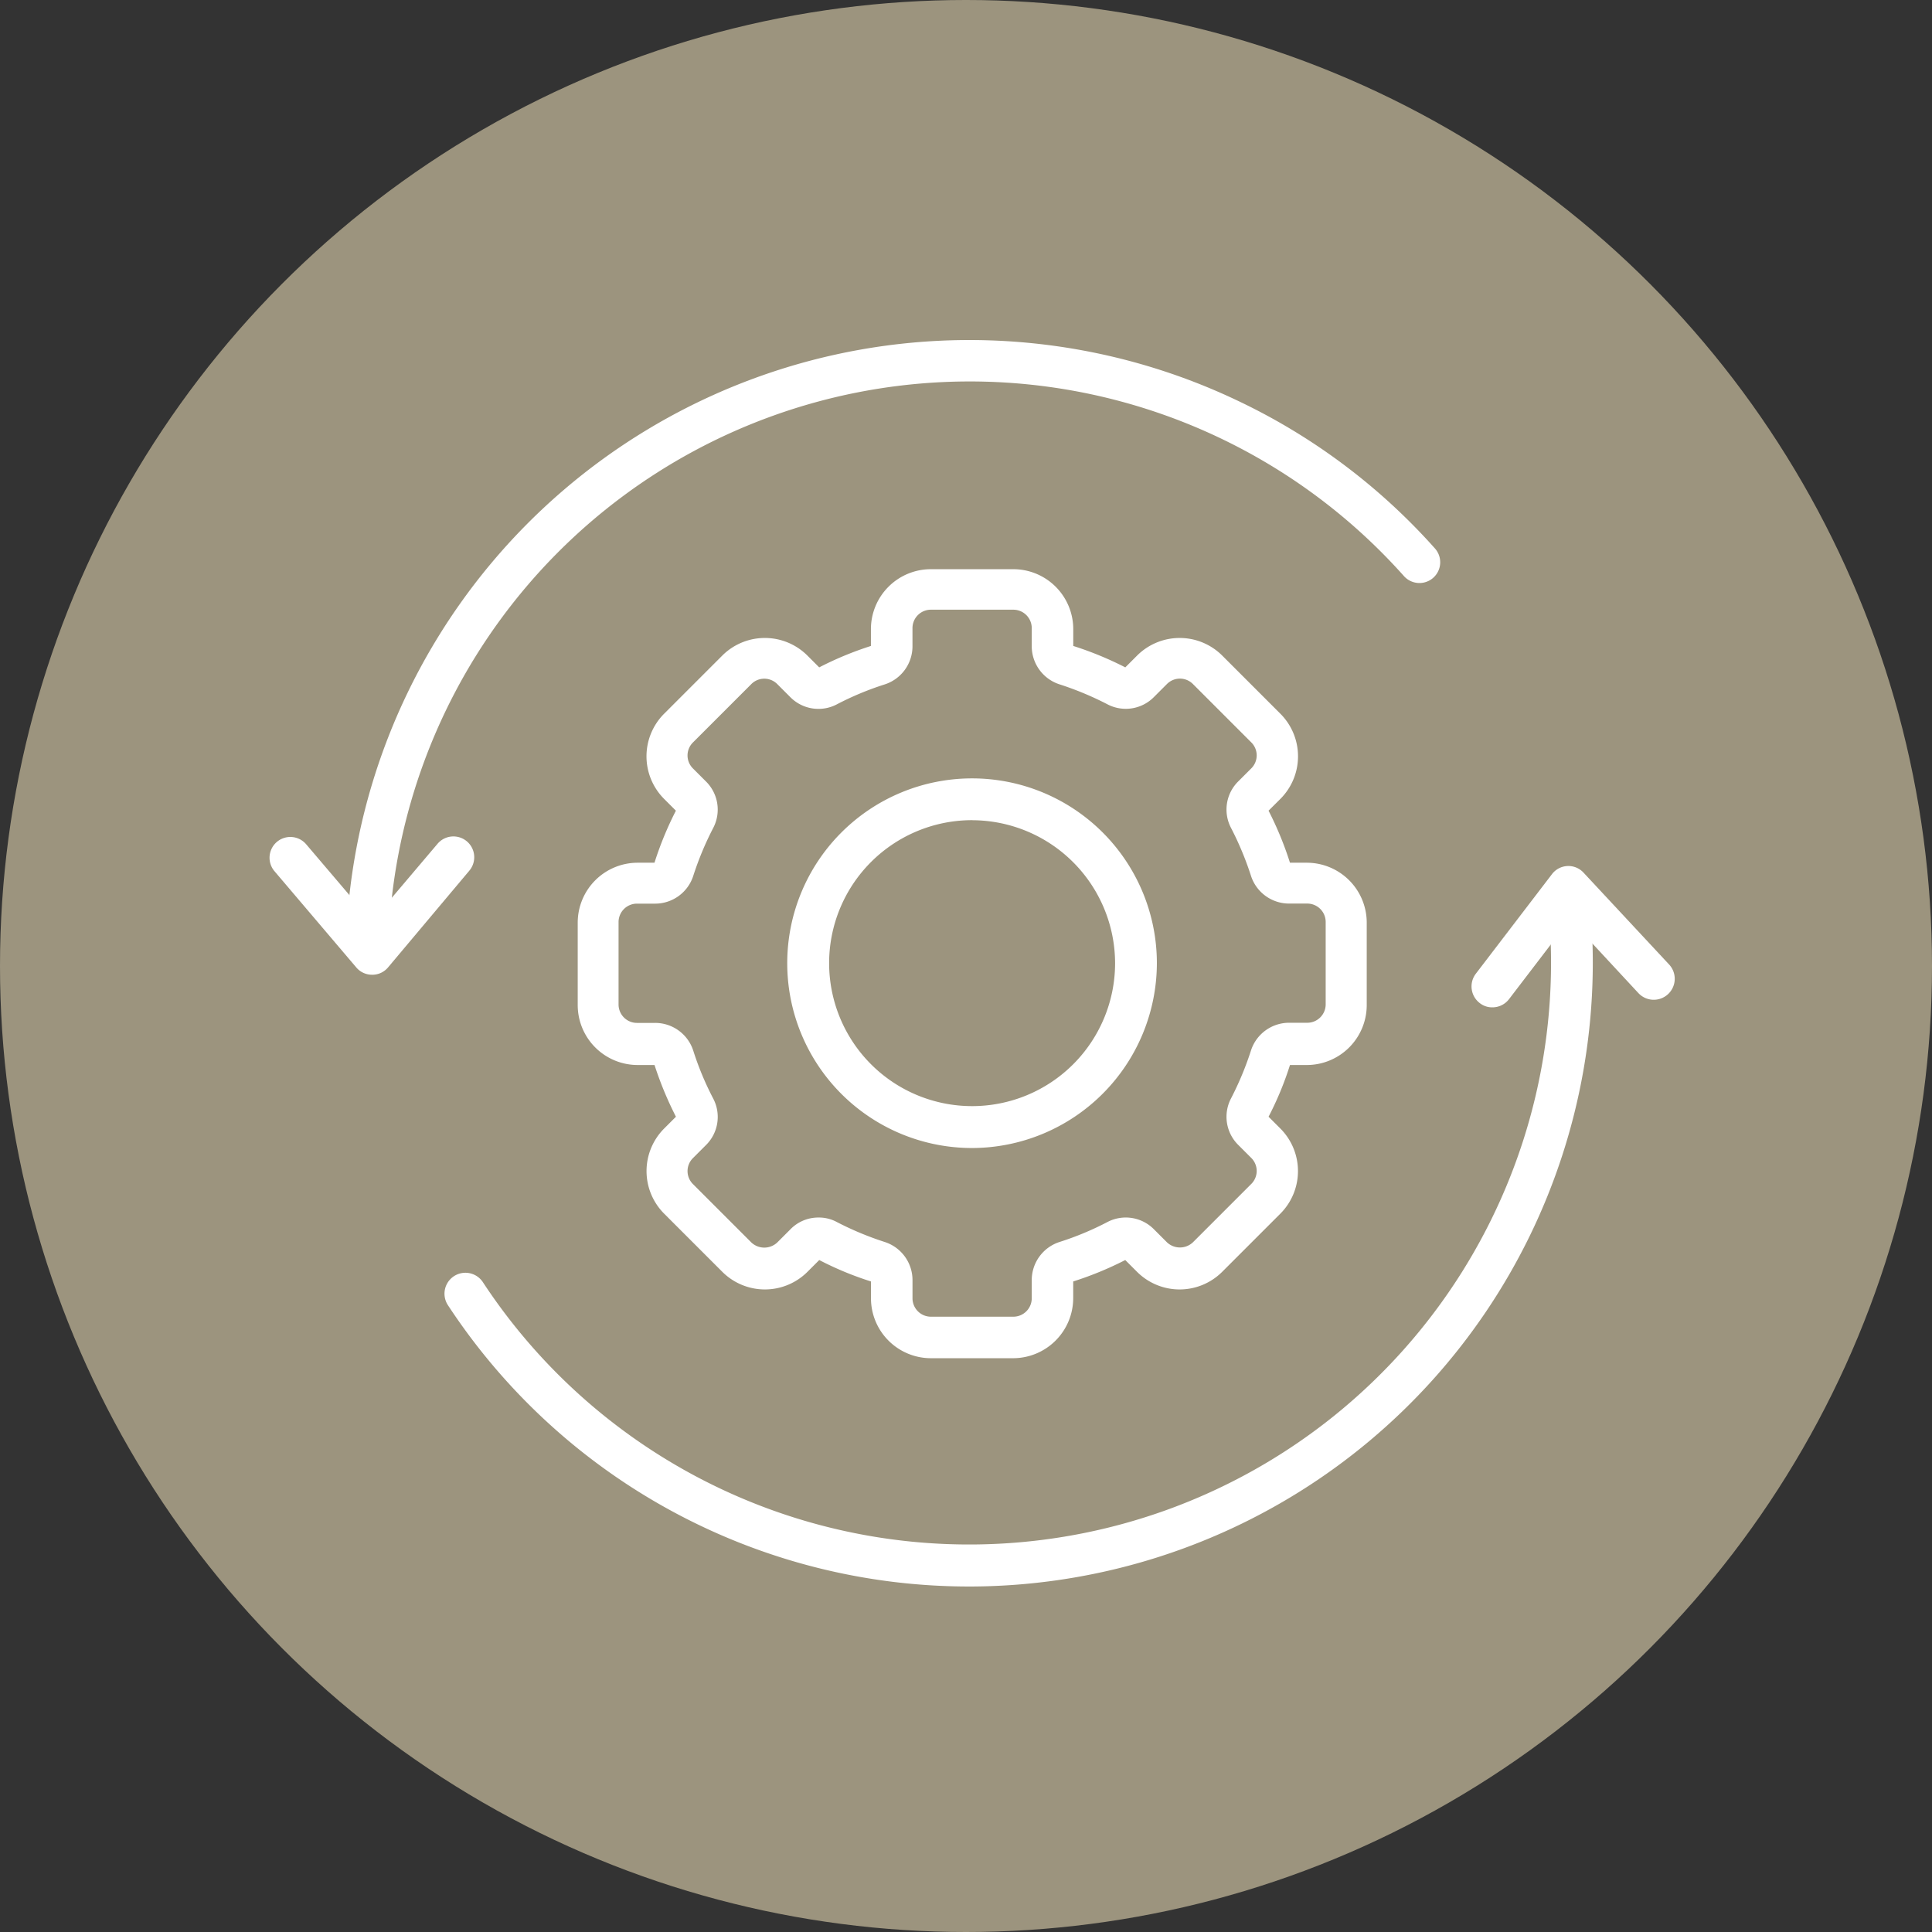 <svg xmlns="http://www.w3.org/2000/svg" width="165" height="165" viewBox="0 0 165 165">
  <rect x="0" y="0" width="165" height="165" fill="#333333" stroke="none"/>
  <g id="グループ_171" data-name="グループ 171" transform="translate(-1430 -1147)">
    <circle id="楕円形_1" data-name="楕円形 1" cx="82.5" cy="82.5" r="82.5" transform="translate(1430 1147)" fill="#9c947e"/>
    <g id="アフターメンテナンス" transform="translate(1453.011 1176)">
      <g id="グループ_121" data-name="グループ 121" transform="translate(26.328 19.611)">
        <g id="グループ_118" data-name="グループ 118">
          <g id="グループ_117" data-name="グループ 117">
            <path id="パス_57" data-name="パス 57" d="M130.8,137.085h-7.034a5.121,5.121,0,0,1-5.121-5.121V130.53a27.558,27.558,0,0,1-4.417-1.829l-1.013,1.013a5.145,5.145,0,0,1-7.259,0l-4.98-4.98a5.145,5.145,0,0,1,0-7.259l1.013-1.013a29.87,29.87,0,0,1-1.829-4.417H98.721a5.121,5.121,0,0,1-5.121-5.121V99.89a5.121,5.121,0,0,1,5.121-5.121h1.435a28.976,28.976,0,0,1,1.829-4.445l-1.013-1.013a5.145,5.145,0,0,1,0-7.259l4.98-4.98a5.145,5.145,0,0,1,7.259,0l1.013,1.013a28.667,28.667,0,0,1,4.417-1.829V74.821a5.121,5.121,0,0,1,5.121-5.121H130.8a5.121,5.121,0,0,1,5.121,5.121v1.435a28.974,28.974,0,0,1,4.445,1.829l1.013-1.013a5.145,5.145,0,0,1,7.259,0l4.98,4.98a5.145,5.145,0,0,1,0,7.259L152.6,90.324a28.972,28.972,0,0,1,1.829,4.445h1.435a5.121,5.121,0,0,1,5.121,5.121v7.034a5.121,5.121,0,0,1-5.121,5.121H154.43a27.555,27.555,0,0,1-1.829,4.417l1.013,1.013a5.145,5.145,0,0,1,0,7.259l-4.98,4.98a5.145,5.145,0,0,1-7.259,0l-1.013-1.013a28.975,28.975,0,0,1-4.445,1.829v1.435A5.139,5.139,0,0,1,130.8,137.085Zm-16.628-12.014a3.194,3.194,0,0,1,1.576.394,26.777,26.777,0,0,0,4.052,1.688,3.42,3.42,0,0,1,2.392,3.292v1.519a1.573,1.573,0,0,0,1.576,1.576H130.8a1.573,1.573,0,0,0,1.576-1.576v-1.519a3.42,3.42,0,0,1,2.392-3.292,25.627,25.627,0,0,0,4.052-1.688,3.379,3.379,0,0,1,4,.619l1.1,1.1a1.615,1.615,0,0,0,2.223,0l4.98-4.98a1.562,1.562,0,0,0,0-2.223l-1.1-1.1a3.379,3.379,0,0,1-.619-4,26.779,26.779,0,0,0,1.688-4.052,3.42,3.42,0,0,1,3.292-2.392h1.519a1.573,1.573,0,0,0,1.576-1.576V99.833a1.573,1.573,0,0,0-1.576-1.576h-1.519a3.42,3.42,0,0,1-3.292-2.392,26.779,26.779,0,0,0-1.688-4.052,3.379,3.379,0,0,1,.619-4l1.1-1.1a1.562,1.562,0,0,0,0-2.223l-4.98-4.98a1.562,1.562,0,0,0-2.223,0l-1.1,1.1a3.379,3.379,0,0,1-4,.619,26.776,26.776,0,0,0-4.052-1.688,3.42,3.42,0,0,1-2.392-3.292V74.736a1.573,1.573,0,0,0-1.576-1.576h-7.034a1.573,1.573,0,0,0-1.576,1.576v1.519a3.42,3.42,0,0,1-2.392,3.292,25.625,25.625,0,0,0-4.052,1.688,3.379,3.379,0,0,1-4-.619l-1.1-1.1a1.562,1.562,0,0,0-2.223,0l-4.98,4.98a1.562,1.562,0,0,0,0,2.223l1.1,1.1a3.379,3.379,0,0,1,.619,4,26.776,26.776,0,0,0-1.688,4.052,3.42,3.42,0,0,1-3.292,2.392H98.664a1.573,1.573,0,0,0-1.576,1.576v7.034a1.573,1.573,0,0,0,1.576,1.576h1.519a3.42,3.42,0,0,1,3.292,2.392,25.624,25.624,0,0,0,1.688,4.052,3.379,3.379,0,0,1-.619,4l-1.1,1.1a1.562,1.562,0,0,0,0,2.223l4.98,4.98a1.615,1.615,0,0,0,2.223,0l1.1-1.1A3.318,3.318,0,0,1,114.167,125.071Z" transform="translate(-93.6 -69.7)" fill="#fff"/>
          </g>
        </g>
        <g id="グループ_120" data-name="グループ 120" transform="translate(17.894 17.866)">
          <g id="グループ_119" data-name="グループ 119">
            <path id="パス_58" data-name="パス 58" d="M172.984,164.768a15.784,15.784,0,1,1,15.784-15.784A15.814,15.814,0,0,1,172.984,164.768Zm0-28A12.211,12.211,0,1,0,185.2,148.984,12.236,12.236,0,0,0,172.984,136.773Z" transform="translate(-157.2 -133.2)" fill="#fff"/>
          </g>
        </g>
      </g>
      <g id="グループ_131" data-name="グループ 131" transform="translate(-0.011 0)">
        <g id="グループ_130" data-name="グループ 130" transform="translate(0 0)">
          <g id="グループ_123" data-name="グループ 123" transform="translate(14.963 46.051)">
            <g id="グループ_122" data-name="グループ 122">
              <path id="パス_59" data-name="パス 59" d="M97.914,224.118A53.218,53.218,0,0,1,53.459,200.09a1.787,1.787,0,0,1,2.982-1.97A49.695,49.695,0,0,0,147.4,165.652a1.776,1.776,0,0,1,1.576-1.969,1.816,1.816,0,0,1,1.969,1.576,53.287,53.287,0,0,1-53.036,58.86Z" transform="translate(-53.169 -163.676)" fill="#fff"/>
            </g>
          </g>
          <g id="グループ_125" data-name="グループ 125" transform="translate(6.558)">
            <g id="グループ_124" data-name="グループ 124">
              <path id="パス_60" data-name="パス 60" d="M25.1,53.008h-.084A1.791,1.791,0,0,1,23.3,51.151,53.271,53.271,0,0,1,99.349,5.177a52.887,52.887,0,0,1,16.938,12.661,1.773,1.773,0,1,1-2.645,2.363,49.672,49.672,0,0,0-86.715,31.09A1.863,1.863,0,0,1,25.1,53.008Z" transform="translate(-23.297 0)" fill="#fff"/>
            </g>
          </g>
          <g id="グループ_127" data-name="グループ 127" transform="translate(102.673 44.961)">
            <g id="グループ_126" data-name="グループ 126">
              <path id="パス_61" data-name="パス 61" d="M366.678,171.87a1.7,1.7,0,0,1-1.069-.366,1.789,1.789,0,0,1-.338-2.5l6.5-8.5a1.76,1.76,0,0,1,2.7-.141l7.287,7.822a1.792,1.792,0,1,1-2.617,2.448l-5.824-6.274-5.205,6.809A1.783,1.783,0,0,1,366.678,171.87Z" transform="translate(-364.907 -159.8)" fill="#fff"/>
            </g>
          </g>
          <g id="グループ_129" data-name="グループ 129" transform="translate(0 42.412)">
            <g id="グループ_128" data-name="グループ 128">
              <path id="パス_62" data-name="パス 62" d="M8.771,162.573a1.754,1.754,0,0,1-1.351-.619L.414,153.711a1.776,1.776,0,0,1,2.7-2.307l5.627,6.612,5.627-6.64a1.778,1.778,0,0,1,2.729,2.279l-6.95,8.272a1.747,1.747,0,0,1-1.379.647Z" transform="translate(0.011 -150.739)" fill="#fff"/>
            </g>
          </g>
        </g>
      </g>
    </g>
  </g>
</svg>
